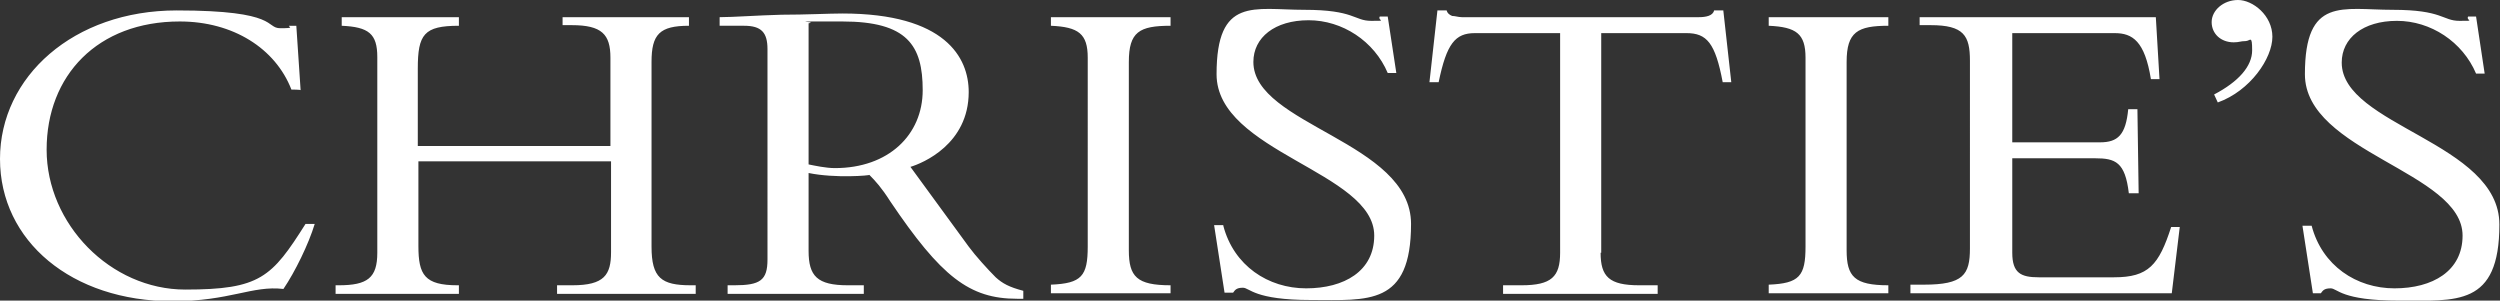 <?xml version="1.0" encoding="UTF-8"?>
<svg id="Layer_1" xmlns="http://www.w3.org/2000/svg" version="1.1" viewBox="0 0 407.5 49">
  <rect x="0" y="0" width="407.5" height="49" fill="#333333" stroke="none"/>
  <!-- Generator: Adobe Illustrator 29.6.1, SVG Export Plug-In . SVG Version: 2.1.1 Build 9)  -->
  <defs>
    <style>
      .st0 {
        fill: #fff;
      }
    </style>
  </defs>
  <path class="st0" d="M376.8,36.8c1.7,6.5,7.3,10.2,13.5,10.2s11.1-2.8,11.1-8.6c0-10.4-25.7-13.6-25.7-26.3s6.1-10.5,14.3-10.5,8.1,1.8,10.9,1.8,1,0,1.4-.7h1.3l1.4,9.3h-1.4c-2.2-5.2-7.4-8.6-12.9-8.6s-9,2.8-9,6.8c0,10.3,25.7,13,25.7,26.4s-7,12.4-16.4,12.4-10-2-11.1-2-1.3.4-1.6.8h-1.3l-1.7-11h1.5ZM360.9,15.4c4-2.1,6.2-4.6,6.2-7.2s-.3-1.5-1.1-1.5-1,.2-1.9.2c-2.1,0-3.6-1.4-3.6-3.3S362.4,0,364.8,0s5.6,2.5,5.6,6-3.6,8.8-8.9,10.7c0,0-.6-1.3-.6-1.3ZM348.6,31.5h-1.6c-.6-5.1-2.2-5.7-5.5-5.7h-13.5v15.4c0,3.3,1.4,4,4.3,4h12.3c5.6,0,7.3-2,9.3-8.2h1.4l-1.3,10.8h-42.6v-1.4h2.2c6.4,0,7.5-1.6,7.5-5.9V9.9c0-4.1-1-5.8-6.4-5.8h-1.8v-1.3h38.5l.6,10.1h-1.4c-1-6.2-3-7.5-5.9-7.5h-16.7v17.8h14.3c2.9,0,4.2-1.2,4.6-5.4h1.5l.2,13.7ZM307.8,47.8h-19.5v-1.4c5-.2,6-1.4,6-6.2V9.4c0-3.9-1.5-5-6-5.2v-1.4h19.5v1.4c-5,0-6.8,1-6.8,5.9v30.7c0,4.3,1.3,5.7,6.8,5.7,0,0,0,1.3,0,1.3ZM260.9,41.2c0,3.9,1.4,5.3,6.3,5.3h3v1.4h-25.2v-1.4h3c4.9,0,6.3-1.4,6.3-5.3V5.4h-13.9c-3.2,0-4.6,1.7-5.9,8h-1.5l1.3-11.7h1.5c.1.4.4.7.9.9.5,0,1,.2,1.6.2h38.6c1.1,0,2.3-.2,2.5-1.1h1.5l1.3,11.7h-1.4c-1.2-6.4-2.6-8-5.9-8h-13.9v35.8h0ZM199.4,36.8c1.7,6.5,7.3,10.2,13.5,10.2s11.1-2.8,11.1-8.6c0-10.4-25.7-13.6-25.7-26.3s6.1-10.5,14.3-10.5,8.1,1.8,10.9,1.8,1,0,1.4-.7h1.3l1.4,9.2h-1.4c-2.2-5.2-7.4-8.6-12.9-8.6s-9,2.8-9,6.8c0,10.3,25.7,13,25.7,26.4s-7,12.4-16.3,12.4-10-2-11.1-2-1.3.4-1.6.8h-1.4l-1.7-11c0,0,1.5,0,1.5,0ZM190.8,47.8h-19.5v-1.4c5-.2,6-1.4,6-6.2V9.4c0-3.9-1.5-5-6-5.2v-1.4h19.5v1.4c-5.1,0-6.8,1-6.8,5.9v30.7c0,4.3,1.3,5.7,6.8,5.7,0,0,0,1.3,0,1.3ZM131.8,26.8c1,.2,2.8.6,4.3.6,8.7,0,14.3-5.4,14.3-12.7s-2.5-11.2-13.1-11.2-3.6,0-5.5.3v23ZM131.8,28.2v12.7c0,4.1,1.4,5.6,6.4,5.6h2.6v1.4h-22.2v-1.4h1.1c4.2,0,5.4-.8,5.4-4.2V8c0-2.7-1-3.8-3.8-3.8h-4v-1.4c2.2,0,6.2-.3,10.1-.4,3.9,0,7.8-.2,9.9-.2,16.8,0,20.6,7.2,20.6,12.8,0,8.5-7.5,11.6-9.5,12.2l9.5,13c1.1,1.5,3.1,3.7,4.4,5,1.1,1,2.2,1.6,4.5,2.2v1.3h-1c-7.8,0-12.4-3.6-20.7-15.9-1.4-2.2-2.4-3.3-3.4-4.3.2.1-5.5.6-9.9-.3M68.2,26.3v13.8c0,4.7,1,6.4,6.4,6.4h.2v1.4h-20.1v-1.4h.5c4.7,0,6.3-1.2,6.3-5.3V9.3c0-3.8-1.4-4.9-5.8-5.1v-1.4h19.1v1.4c-5.7,0-6.7,1.4-6.7,7v12.6h31.4v-14.4c0-3.8-1.4-5.3-6.3-5.3h-1.5v-1.3h20.6v1.4c-4.8,0-6.1,1.4-6.1,5.9v30.1c0,5.1,1.6,6.3,6.4,6.3h.8v1.4h-22.6v-1.4h2.5c5.2,0,6.3-1.7,6.3-5.4v-14.8h-31.4,0ZM47.5,14.6c-2.6-6.7-9.5-11.1-18.2-11.1C15.9,3.5,7.6,12.3,7.6,24.4s10.4,22.8,22.6,22.8,14.1-2,19.6-10.7h1.5c-1,3.3-3.2,7.8-5.1,10.6-5.1-.6-8.7,2-18.1,2-16.4,0-28.1-9.8-28.1-23.2S12,1.7,28.8,1.7s14.4,2.9,16.9,2.9,1.3-.2,1.4-.4h1.2l.7,10.5c0-.1-1.5-.1-1.5-.1Z"/>
</svg>